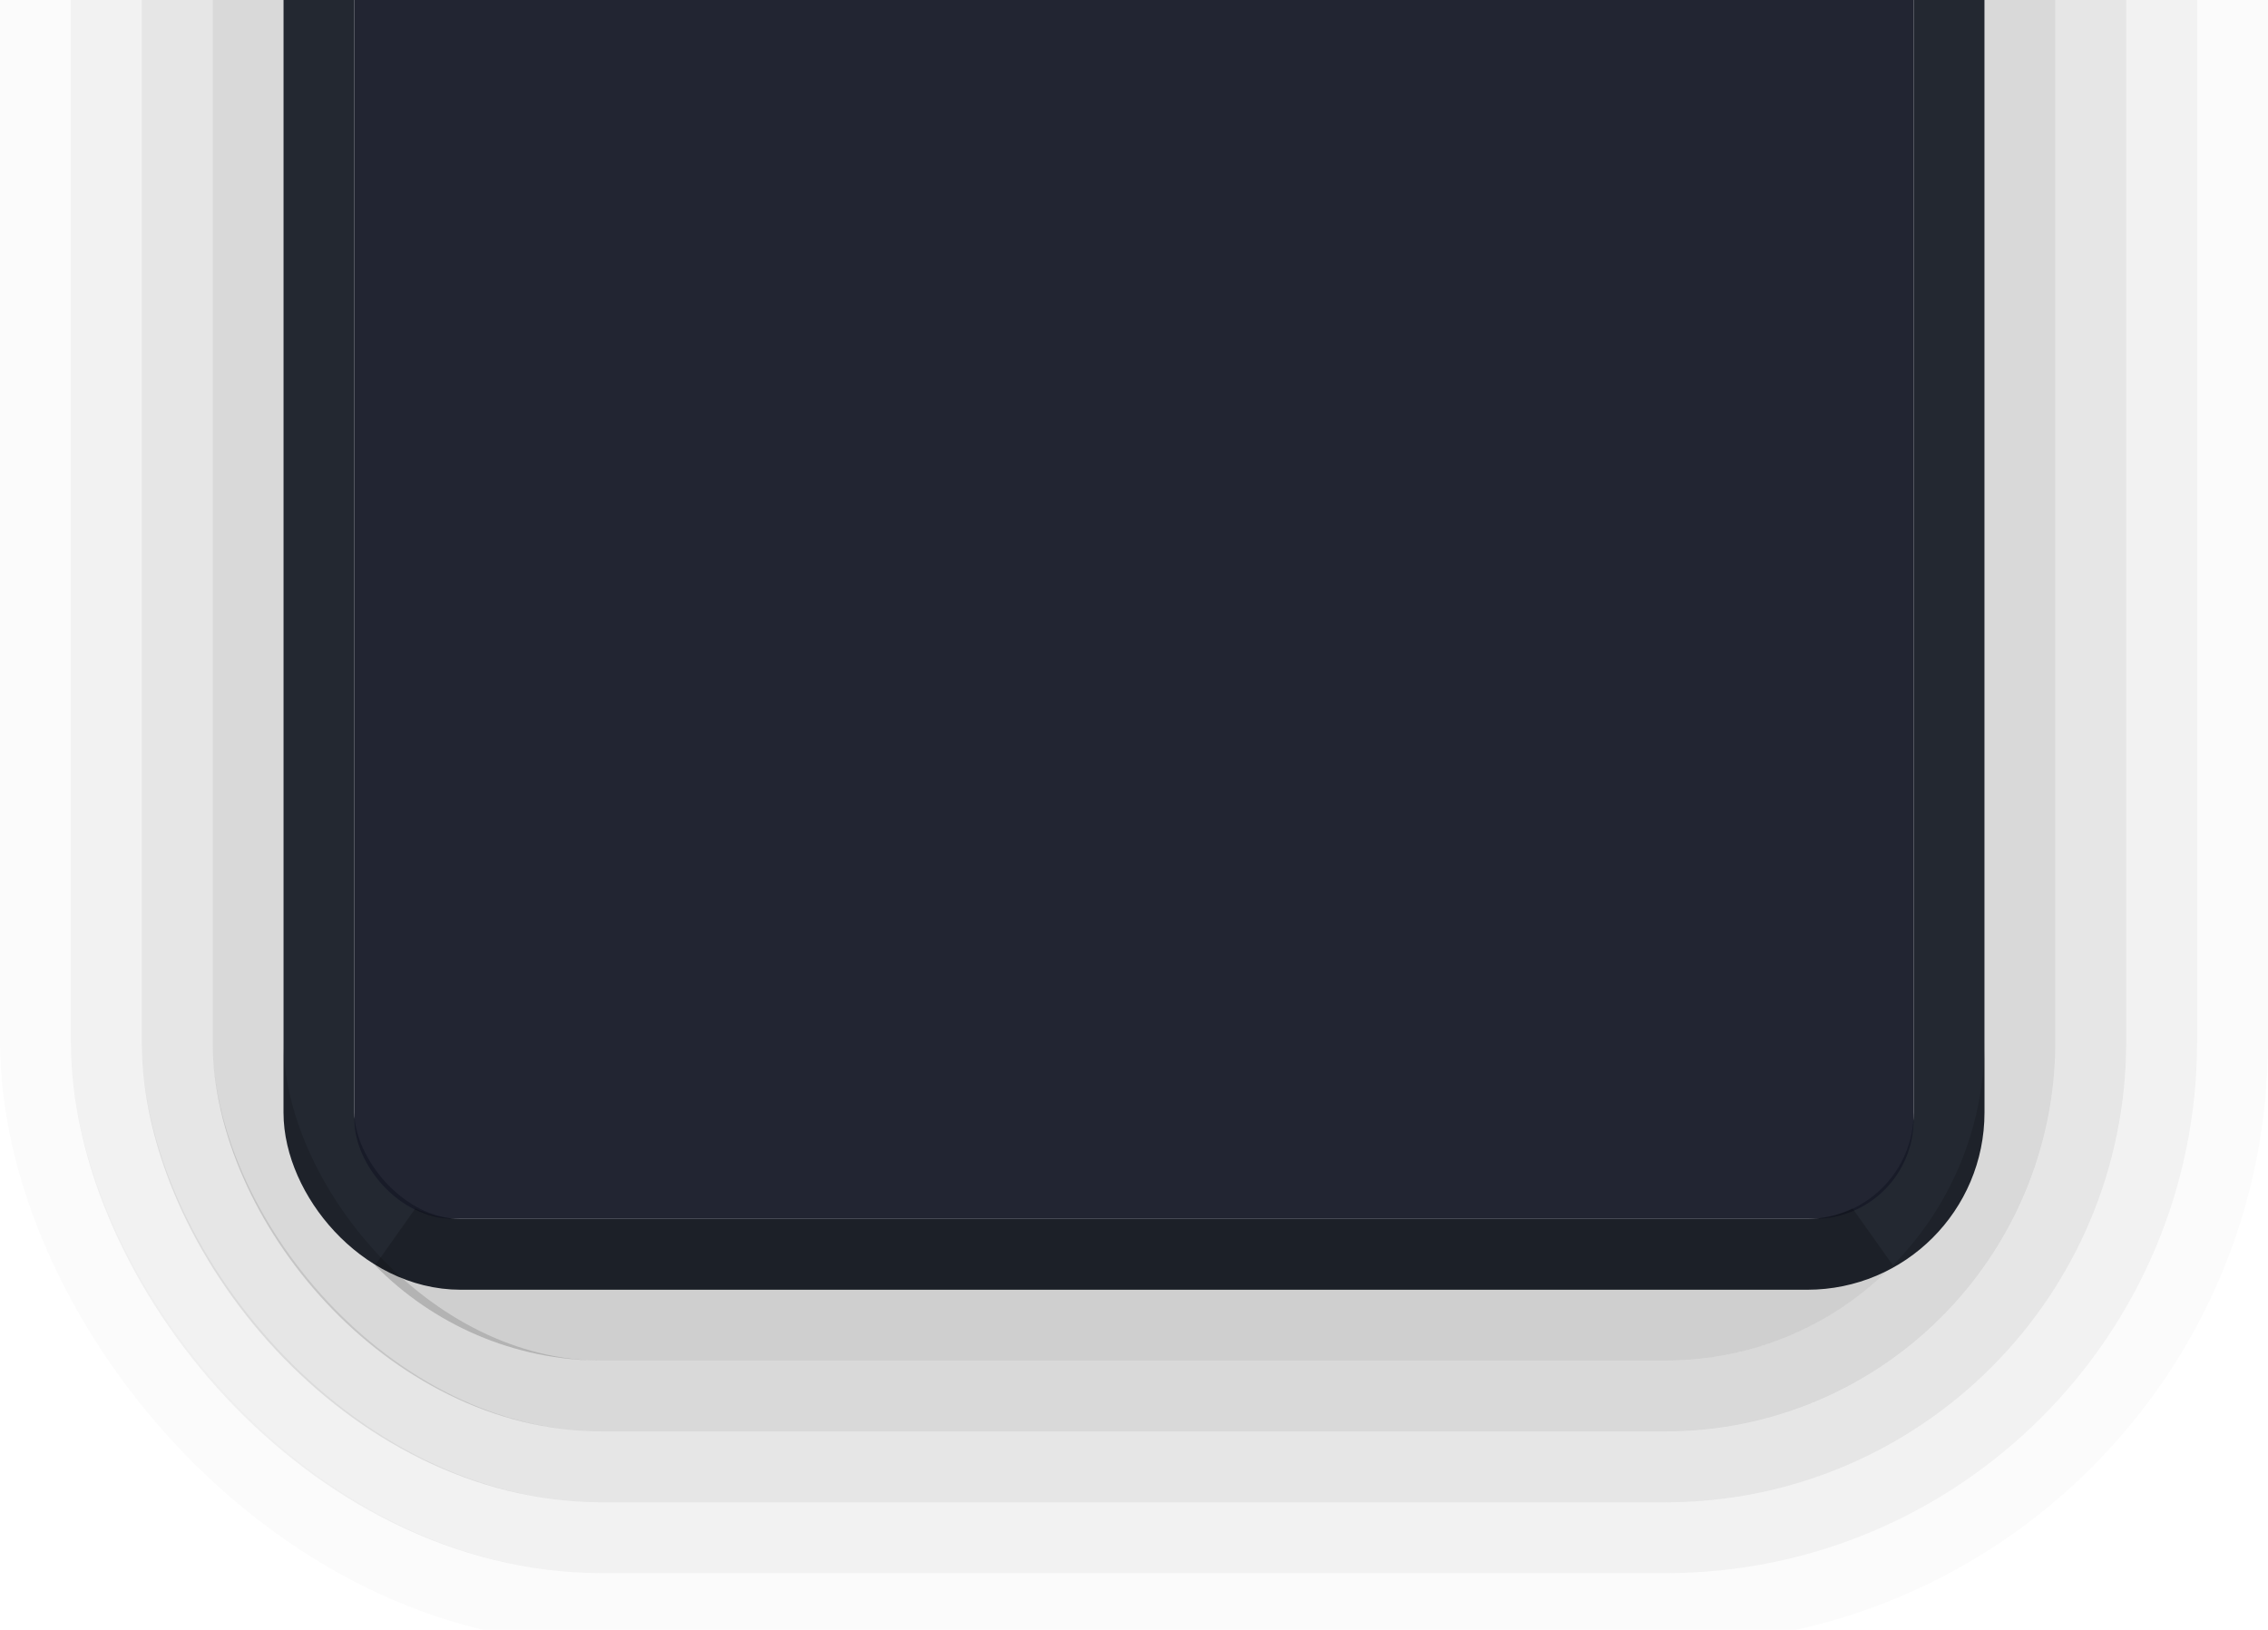 <?xml version="1.0" encoding="UTF-8" standalone="no"?>
<svg
   xmlns:dc="http://purl.org/dc/elements/1.1/"
   xmlns:cc="http://creativecommons.org/ns#"
   xmlns:rdf="http://www.w3.org/1999/02/22-rdf-syntax-ns#"
   xmlns:svg="http://www.w3.org/2000/svg"
   xmlns="http://www.w3.org/2000/svg"
   xmlns:sodipodi="http://sodipodi.sourceforge.net/DTD/sodipodi-0.dtd"
   xmlns:inkscape="http://www.inkscape.org/namespaces/inkscape"
   sodipodi:docname="desklet.svg"
   inkscape:version="1.0 (4035a4fb49, 2020-05-01)"
   version="1.1"
   id="svg5386"
   viewBox="0 0 32 23"
   height="23"
   width="32">
  <defs
     id="defs5388">
    <clipPath
       id="clipPath4180"
       clipPathUnits="userSpaceOnUse">
      <rect
         style="opacity:0.45;fill:#000000;fill-opacity:1;stroke:none;stroke-width:1;stroke-linecap:round;stroke-linejoin:miter;stroke-miterlimit:4;stroke-dasharray:none;stroke-dashoffset:0;stroke-opacity:1"
         id="rect4182"
         width="48"
         height="23"
         x="-7"
         y="-1052.162"
         transform="scale(1,-1)" />
    </clipPath>
  </defs>
  <sodipodi:namedview
     inkscape:window-maximized="1"
     inkscape:window-y="0"
     inkscape:window-x="0"
     inkscape:window-height="714"
     inkscape:window-width="1366"
     inkscape:document-rotation="0"
     fit-margin-bottom="0"
     fit-margin-right="0"
     fit-margin-left="0"
     fit-margin-top="0"
     showguides="false"
     inkscape:snap-bbox-edge-midpoints="true"
     inkscape:bbox-nodes="true"
     inkscape:bbox-paths="true"
     inkscape:snap-bbox="true"
     units="px"
     showgrid="true"
     inkscape:current-layer="g4146"
     inkscape:document-units="px"
     inkscape:cy="7.633471"
     inkscape:cx="22.308942"
     inkscape:zoom="27.059436"
     inkscape:pageshadow="2"
     inkscape:pageopacity="0.0"
     borderopacity="1.0"
     bordercolor="#666666"
     pagecolor="#ffffff"
     id="base">
    <inkscape:grid
       originy="-9"
       originx="1.0975551e-05"
       id="grid5954"
       type="xygrid" />
  </sodipodi:namedview>
  <g
     transform="translate(1.0975552e-5,-1020.362)"
     id="layer1"
     inkscape:groupmode="layer"
     inkscape:label="Ebene 1">
    <g
       transform="translate(0,-8.8)"
       clip-path="url(#clipPath4180)"
       id="g4146">
      <rect
         style="display:inline;opacity:1;fill:none;fill-opacity:1;stroke:#232831;stroke-width:1;stroke-linecap:round;stroke-linejoin:miter;stroke-miterlimit:4;stroke-dasharray:none;stroke-dashoffset:0;stroke-opacity:1"
         id="rect4164-4-3"
         width="23"
         height="22"
         x="4.5"
         y="1024.862"
         rx="2"
         ry="2" />
      <rect
         style="display:inline;opacity:0.95;fill:#181b28;fill-opacity:1;stroke:none;stroke-width:1;stroke-linecap:round;stroke-linejoin:miter;stroke-miterlimit:4;stroke-dasharray:none;stroke-dashoffset:0;stroke-opacity:1"
         id="rect4164"
         width="22"
         height="21"
         x="5"
         y="1025.362"
         rx="1.4"
         ry="1.4" />
      <g
         transform="translate(-426,658.362)"
         id="g4271"
         style="display:inline;opacity:0.75">
        <rect
           ry="8"
           rx="8"
           y="362.5"
           x="426.5"
           height="31"
           width="31"
           id="rect4164-4-7-5-3-8-8"
           style="display:inline;opacity:0.02;fill:none;fill-opacity:1;stroke:#000000;stroke-width:1;stroke-linecap:round;stroke-linejoin:miter;stroke-miterlimit:4;stroke-dasharray:none;stroke-dashoffset:0;stroke-opacity:1" />
        <rect
           ry="7"
           rx="7"
           y="363.5"
           x="427.5"
           height="29"
           width="29"
           id="rect4164-4-7-5-3-8"
           style="display:inline;opacity:0.07;fill:none;fill-opacity:1;stroke:#000000;stroke-width:1;stroke-linecap:round;stroke-linejoin:miter;stroke-miterlimit:4;stroke-dasharray:none;stroke-dashoffset:0;stroke-opacity:1" />
        <rect
           ry="6"
           rx="6"
           y="364.5"
           x="428.5"
           height="27"
           width="27"
           id="rect4164-4-7-5-3"
           style="display:inline;opacity:0.13;fill:none;fill-opacity:1;stroke:#000000;stroke-width:1;stroke-linecap:round;stroke-linejoin:miter;stroke-miterlimit:4;stroke-dasharray:none;stroke-dashoffset:0;stroke-opacity:1" />
        <rect
           ry="5"
           rx="5"
           y="365.5"
           x="429.5"
           height="25"
           width="25"
           id="rect4164-4-7-5"
           style="display:inline;opacity:0.2;fill:none;fill-opacity:1;stroke:#000000;stroke-width:1;stroke-linecap:round;stroke-linejoin:miter;stroke-miterlimit:4;stroke-dasharray:none;stroke-dashoffset:0;stroke-opacity:1" />
        <path
           transform="translate(-6.1035156e-5,0)"
           id="rect4164-4-7"
           d="M 431.648,388.305 C 432.373,389.042 433.38,389.5 434.5,389.5 l 15,0 c 1.12,0 2.127,-0.458 2.852,-1.195 -0.259,0.122 -0.545,0.195 -0.852,0.195 l -19,0 c -0.306,0 -0.592,-0.073 -0.852,-0.195 z"
           style="display:inline;opacity:0.25;fill:none;fill-opacity:1;stroke:#000000;stroke-width:1;stroke-linecap:round;stroke-linejoin:miter;stroke-miterlimit:4;stroke-dasharray:none;stroke-dashoffset:0;stroke-opacity:1"
           inkscape:connector-curvature="0"
           sodipodi:nodetypes="csscssc" />
      </g>
    </g>
  </g>
</svg>
